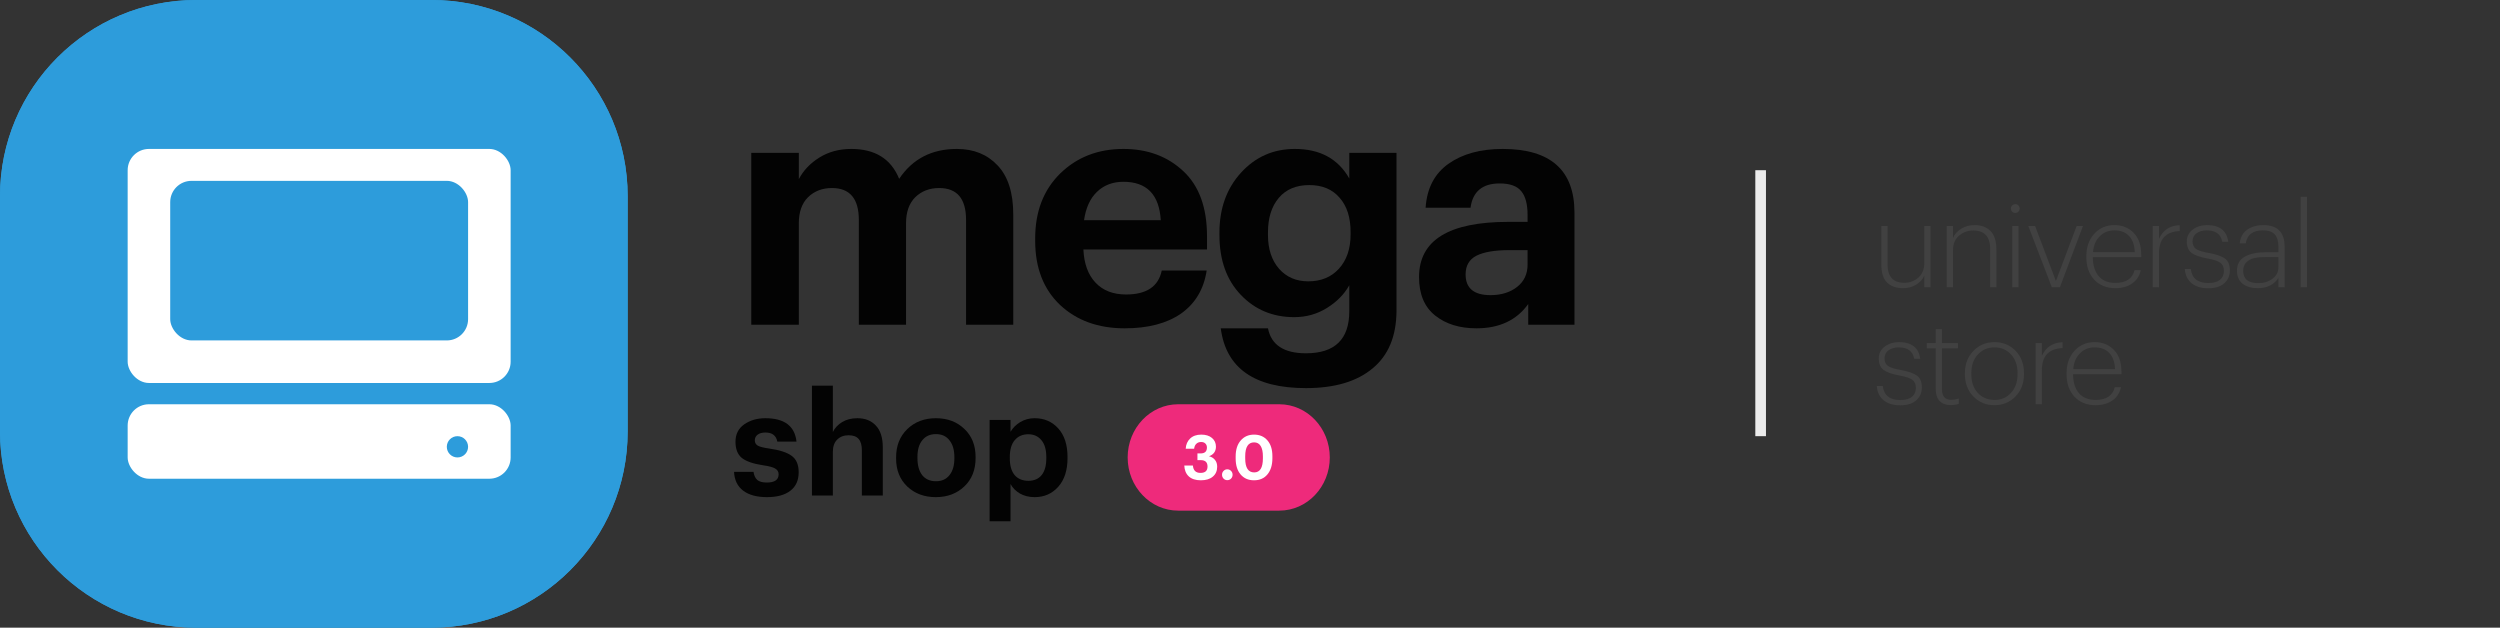 <svg width="235" height="59" viewBox="0 0 235 59" fill="none" xmlns="http://www.w3.org/2000/svg">
    <rect x="0" y="0" width="235" height="59" fill="#333333" stroke="none"/>
    <g clip-path="url(#clip0_580_8451)">
        <path d="M72.092 46.731C71.134 46.731 70.388 46.527 69.854 46.119C69.321 45.712 69.036 45.123 69 44.353H70.831C70.876 44.688 70.994 44.942 71.183 45.114C71.373 45.277 71.672 45.358 72.079 45.358C72.82 45.358 73.191 45.1 73.191 44.584C73.191 44.348 73.082 44.167 72.865 44.04C72.648 43.913 72.278 43.814 71.753 43.741C70.795 43.596 70.117 43.361 69.719 43.035C69.33 42.709 69.136 42.206 69.136 41.526C69.136 40.82 69.407 40.276 69.949 39.896C70.501 39.506 71.165 39.312 71.943 39.312C73.733 39.312 74.71 40.045 74.872 41.513H73.069C72.96 40.942 72.589 40.657 71.957 40.657C71.64 40.657 71.391 40.725 71.211 40.861C71.039 40.996 70.953 41.173 70.953 41.391C70.953 41.617 71.048 41.785 71.238 41.893C71.437 42.002 71.798 42.093 72.323 42.165C73.281 42.301 73.977 42.527 74.411 42.844C74.854 43.161 75.076 43.678 75.076 44.394C75.076 45.154 74.814 45.734 74.289 46.133C73.774 46.531 73.041 46.731 72.092 46.731Z" fill="#030303"/>
        <path d="M76.323 46.581V36.254H78.289V40.602C78.479 40.222 78.768 39.914 79.157 39.678C79.555 39.434 80.034 39.312 80.595 39.312C81.327 39.312 81.906 39.542 82.331 40.005C82.765 40.457 82.982 41.141 82.982 42.056V46.581H81.015V42.342C81.015 41.852 80.916 41.495 80.717 41.268C80.518 41.033 80.201 40.915 79.767 40.915C79.325 40.915 78.967 41.051 78.696 41.323C78.425 41.585 78.289 41.97 78.289 42.478V46.581H76.323Z" fill="#030303"/>
        <path d="M86.687 44.665C86.995 45.046 87.424 45.236 87.976 45.236C88.527 45.236 88.952 45.046 89.25 44.665C89.558 44.285 89.712 43.755 89.712 43.075V42.98C89.712 42.301 89.558 41.771 89.25 41.391C88.952 41.001 88.527 40.806 87.976 40.806C87.433 40.806 87.008 40.996 86.701 41.377C86.393 41.748 86.24 42.274 86.24 42.953V43.062C86.24 43.741 86.389 44.276 86.687 44.665ZM87.962 46.731C86.886 46.731 85.996 46.4 85.29 45.739C84.585 45.068 84.233 44.19 84.233 43.103V42.994C84.233 41.898 84.585 41.01 85.29 40.331C85.996 39.651 86.891 39.312 87.976 39.312C89.061 39.312 89.951 39.647 90.647 40.317C91.353 40.978 91.705 41.857 91.705 42.953V43.062C91.705 44.167 91.353 45.055 90.647 45.725C89.942 46.396 89.047 46.731 87.962 46.731Z" fill="#030303"/>
        <path d="M93.023 49V39.474H94.99V40.589C95.198 40.226 95.501 39.923 95.899 39.678C96.305 39.434 96.757 39.312 97.255 39.312C98.159 39.312 98.9 39.633 99.479 40.276C100.058 40.919 100.347 41.812 100.347 42.953V43.062C100.347 44.203 100.058 45.1 99.479 45.752C98.9 46.405 98.159 46.731 97.255 46.731C96.73 46.731 96.269 46.617 95.871 46.391C95.474 46.156 95.18 45.857 94.99 45.494V49H93.023ZM96.672 45.195C97.214 45.195 97.63 45.014 97.919 44.652C98.209 44.289 98.353 43.764 98.353 43.075V42.967C98.353 42.269 98.2 41.739 97.892 41.377C97.585 41.005 97.173 40.82 96.658 40.82C96.125 40.82 95.7 41.005 95.383 41.377C95.076 41.739 94.922 42.269 94.922 42.967V43.075C94.922 43.773 95.076 44.303 95.383 44.665C95.691 45.019 96.12 45.195 96.672 45.195Z" fill="#030303"/>
        <path d="M70.62 30.522V14.371H75.089V16.841C75.521 16.018 76.168 15.338 77.031 14.803C77.894 14.268 78.891 14 80.021 14C82.261 14 83.761 14.937 84.521 16.81C85.774 14.937 87.583 14 89.946 14C91.528 14 92.802 14.515 93.768 15.544C94.754 16.574 95.247 18.118 95.247 20.177V30.522H90.809V20.671C90.809 18.674 89.966 17.675 88.281 17.675C87.377 17.675 86.627 17.963 86.031 18.54C85.456 19.116 85.168 19.93 85.168 20.98V30.522H80.73V20.671C80.73 18.674 79.887 17.675 78.202 17.675C77.298 17.675 76.548 17.963 75.952 18.54C75.377 19.116 75.089 19.93 75.089 20.98V30.522H70.62Z" fill="#030303"/>
        <path d="M105.722 30.862C103.236 30.862 101.212 30.131 99.65 28.669C98.088 27.187 97.308 25.18 97.308 22.647V22.4C97.308 19.888 98.088 17.86 99.65 16.316C101.232 14.772 103.215 14 105.599 14C107.859 14 109.729 14.69 111.209 16.069C112.709 17.449 113.459 19.497 113.459 22.215V23.45H101.839C101.9 24.788 102.28 25.828 102.979 26.569C103.678 27.311 104.633 27.681 105.846 27.681C107.777 27.681 108.897 26.93 109.205 25.427H113.428C113.161 27.177 112.359 28.525 111.024 29.472C109.688 30.399 107.921 30.862 105.722 30.862ZM101.9 20.701H109.113C108.969 18.293 107.798 17.088 105.599 17.088C104.592 17.088 103.76 17.407 103.102 18.046C102.465 18.663 102.065 19.549 101.9 20.701Z" fill="#030303"/>
        <path d="M122.764 36.483C117.915 36.483 115.244 34.609 114.751 30.862H119.189C119.497 32.427 120.689 33.209 122.764 33.209C125.477 33.209 126.833 31.891 126.833 29.256V26.816C126.36 27.66 125.662 28.371 124.737 28.947C123.812 29.524 122.785 29.812 121.655 29.812C119.641 29.812 117.966 29.112 116.631 27.712C115.295 26.312 114.627 24.438 114.627 22.091V21.875C114.627 19.59 115.305 17.706 116.662 16.224C118.018 14.741 119.703 14 121.716 14C124.079 14 125.785 14.927 126.833 16.779V14.371H131.271V29.256C131.251 31.624 130.501 33.415 129.021 34.63C127.542 35.865 125.456 36.483 122.764 36.483ZM122.98 26.446C124.172 26.446 125.127 26.055 125.847 25.272C126.586 24.469 126.956 23.388 126.956 22.029V21.813C126.956 20.434 126.607 19.353 125.908 18.571C125.23 17.788 124.285 17.397 123.073 17.397C121.84 17.397 120.884 17.799 120.206 18.602C119.528 19.404 119.189 20.485 119.189 21.844V22.091C119.189 23.409 119.538 24.469 120.237 25.272C120.936 26.055 121.85 26.446 122.98 26.446Z" fill="#030303"/>
        <path d="M138.784 30.862C137.202 30.862 135.907 30.46 134.9 29.657C133.894 28.855 133.39 27.65 133.39 26.044C133.39 22.585 136.185 20.856 141.774 20.856H143.592V20.207C143.592 19.199 143.397 18.457 143.007 17.984C142.616 17.49 141.938 17.243 140.972 17.243C139.349 17.243 138.435 18.005 138.229 19.528H134.007C134.13 17.696 134.849 16.316 136.164 15.39C137.479 14.463 139.175 14 141.25 14C145.75 14 148 15.997 148 19.991V30.522H143.654V28.577C142.565 30.1 140.942 30.862 138.784 30.862ZM140.109 27.743C141.116 27.743 141.949 27.485 142.606 26.971C143.264 26.456 143.592 25.756 143.592 24.871V23.512H141.866C140.51 23.512 139.483 23.687 138.784 24.037C138.106 24.387 137.767 24.974 137.767 25.797C137.767 27.094 138.548 27.743 140.109 27.743Z" fill="#030303"/>
        <path d="M106 43C106 40.239 108.127 38 110.75 38H120.25C122.873 38 125 40.239 125 43C125 45.761 122.873 48 120.25 48H110.75C108.127 48 106 45.761 106 43Z" fill="#EE2A7B"/>
        <path d="M112.88 45.148C112.389 45.148 112.01 45.025 111.744 44.78C111.482 44.535 111.342 44.195 111.323 43.759H112.132C112.169 44.222 112.407 44.453 112.847 44.453C113.287 44.453 113.507 44.253 113.507 43.852C113.507 43.452 113.294 43.252 112.869 43.252H112.559V42.622H112.847C113.25 42.622 113.451 42.437 113.451 42.068C113.451 41.912 113.403 41.788 113.307 41.694C113.215 41.597 113.08 41.548 112.903 41.548C112.718 41.548 112.568 41.605 112.454 41.718C112.339 41.826 112.271 41.98 112.249 42.178H111.456C111.478 41.786 111.617 41.467 111.872 41.222C112.13 40.977 112.48 40.854 112.919 40.854C113.344 40.854 113.68 40.959 113.928 41.169C114.175 41.379 114.299 41.651 114.299 41.986C114.299 42.425 114.081 42.727 113.645 42.89C113.882 42.944 114.068 43.057 114.205 43.228C114.345 43.396 114.415 43.609 114.415 43.87C114.415 44.263 114.279 44.574 114.005 44.803C113.736 45.033 113.361 45.148 112.88 45.148Z" fill="white"/>
        <path d="M115.364 45.136C115.228 45.136 115.111 45.087 115.015 44.99C114.919 44.889 114.871 44.766 114.871 44.623C114.871 44.483 114.919 44.364 115.015 44.267C115.111 44.166 115.228 44.115 115.364 44.115C115.505 44.115 115.623 44.166 115.719 44.267C115.815 44.364 115.863 44.483 115.863 44.623C115.863 44.766 115.815 44.889 115.719 44.99C115.623 45.087 115.505 45.136 115.364 45.136Z" fill="white"/>
        <path d="M117.898 44.407C118.441 44.407 118.712 43.965 118.712 43.083V42.896C118.712 42.472 118.642 42.147 118.502 41.922C118.365 41.696 118.16 41.583 117.887 41.583C117.329 41.583 117.05 42.021 117.05 42.896V43.094C117.05 43.969 117.333 44.407 117.898 44.407ZM117.876 45.148C117.347 45.148 116.928 44.965 116.618 44.599C116.307 44.234 116.152 43.734 116.152 43.1V42.902C116.152 42.268 116.311 41.768 116.629 41.403C116.946 41.037 117.364 40.854 117.881 40.854C118.402 40.854 118.82 41.033 119.134 41.391C119.448 41.749 119.605 42.246 119.605 42.884V43.077C119.605 43.714 119.449 44.22 119.139 44.593C118.832 44.963 118.411 45.148 117.876 45.148Z" fill="white"/>
        <path d="M0 18.438C0 8.255 8.255 0 18.438 0H40.562C50.745 0 59 8.255 59 18.438V40.562C59 50.745 50.745 59 40.562 59H18.438C8.255 59 0 50.745 0 40.562V18.438Z" fill="#2D9CDB"/>
        <path d="M0 18.438C0 8.255 8.255 0 18.438 0H40.562C50.745 0 59 8.255 59 18.438V40.562C59 50.745 50.745 59 40.562 59H18.438C8.255 59 0 50.745 0 40.562V18.438Z" fill="#2D9CDB"/>
        <rect x="12" y="14" width="36" height="22" rx="2" fill="white"/>
        <rect x="16" y="17" width="28" height="15" rx="2" fill="#2D9CDB"/>
        <rect x="12" y="38" width="36" height="7" rx="2" fill="white"/>
        <circle cx="43" cy="42" r="1" fill="#2D9CDB"/>
        <path d="M178.871 27.088C178.24 27.088 177.745 26.912 177.386 26.56C177.027 26.201 176.847 25.643 176.847 24.888V21.247H177.43V24.855C177.43 26.006 177.954 26.582 179.003 26.582C179.509 26.582 179.949 26.421 180.323 26.098C180.697 25.768 180.884 25.317 180.884 24.745V21.247H181.467V27H180.884V25.9C180.745 26.237 180.495 26.52 180.136 26.747C179.777 26.974 179.355 27.088 178.871 27.088ZM182.997 27V21.247H183.58V22.369C183.719 22.032 183.972 21.746 184.339 21.511C184.706 21.276 185.131 21.159 185.615 21.159C186.253 21.159 186.752 21.346 187.111 21.72C187.478 22.094 187.661 22.673 187.661 23.458V27H187.078V23.425C187.078 22.252 186.546 21.665 185.483 21.665C184.97 21.665 184.522 21.83 184.141 22.16C183.767 22.49 183.58 22.941 183.58 23.513V27H182.997ZM189.157 27V21.247H189.74V27H189.157ZM189.729 19.894C189.656 19.975 189.561 20.015 189.443 20.015C189.326 20.015 189.227 19.975 189.146 19.894C189.066 19.813 189.025 19.714 189.025 19.597C189.025 19.487 189.066 19.392 189.146 19.311C189.227 19.23 189.326 19.19 189.443 19.19C189.561 19.19 189.656 19.23 189.729 19.311C189.81 19.392 189.85 19.487 189.85 19.597C189.85 19.714 189.81 19.813 189.729 19.894ZM192.872 27L190.661 21.247H191.299L193.257 26.417L195.204 21.247H195.798L193.631 27H192.872ZM198.844 27.088C198.015 27.088 197.352 26.82 196.853 26.285C196.362 25.75 196.116 25.049 196.116 24.184V24.096C196.116 23.231 196.362 22.527 196.853 21.984C197.352 21.434 197.986 21.159 198.756 21.159C199.489 21.159 200.091 21.401 200.56 21.885C201.037 22.362 201.275 23.055 201.275 23.964V24.173H196.721C196.736 24.95 196.923 25.548 197.282 25.966C197.649 26.384 198.169 26.593 198.844 26.593C199.849 26.593 200.45 26.193 200.648 25.394H201.231C201.114 25.937 200.842 26.355 200.417 26.648C199.992 26.941 199.467 27.088 198.844 27.088ZM196.743 23.7H200.67C200.641 23.018 200.457 22.508 200.12 22.171C199.79 21.826 199.335 21.654 198.756 21.654C198.199 21.654 197.737 21.841 197.37 22.215C197.003 22.582 196.794 23.077 196.743 23.7ZM202.361 27V21.247H202.944V22.457C203.318 21.628 203.967 21.199 204.891 21.17V21.72C203.593 21.771 202.944 22.468 202.944 23.81V27H202.361ZM207.583 27.099C206.916 27.099 206.388 26.938 205.999 26.615C205.618 26.285 205.409 25.841 205.372 25.284H205.933C206.043 26.164 206.593 26.604 207.583 26.604C208.06 26.604 208.423 26.505 208.672 26.307C208.922 26.102 209.046 25.823 209.046 25.471C209.046 25.119 208.936 24.862 208.716 24.701C208.496 24.54 208.104 24.408 207.539 24.305C206.813 24.173 206.3 23.993 205.999 23.766C205.706 23.539 205.559 23.183 205.559 22.699C205.559 22.23 205.746 21.856 206.12 21.577C206.494 21.298 206.938 21.159 207.451 21.159C208.647 21.159 209.314 21.68 209.453 22.721H208.892C208.753 22.01 208.269 21.654 207.44 21.654C207.037 21.654 206.711 21.749 206.461 21.94C206.219 22.123 206.098 22.369 206.098 22.677C206.098 23 206.208 23.242 206.428 23.403C206.656 23.557 207.07 23.685 207.671 23.788C208.353 23.913 208.845 24.085 209.145 24.305C209.453 24.525 209.607 24.899 209.607 25.427C209.607 25.926 209.428 26.329 209.068 26.637C208.716 26.945 208.221 27.099 207.583 27.099ZM212.224 27.088C211.637 27.088 211.164 26.949 210.805 26.67C210.453 26.384 210.277 25.977 210.277 25.449C210.277 24.833 210.526 24.389 211.025 24.118C211.523 23.847 212.172 23.711 212.972 23.711H214.171V23.194C214.171 22.659 214.053 22.27 213.819 22.028C213.591 21.779 213.225 21.654 212.719 21.654C211.765 21.654 211.226 22.061 211.102 22.875H210.53C210.596 22.303 210.834 21.874 211.245 21.588C211.655 21.302 212.154 21.159 212.741 21.159C214.083 21.159 214.754 21.837 214.754 23.194V27H214.171V26.12C213.753 26.765 213.104 27.088 212.224 27.088ZM212.268 26.615C212.803 26.615 213.254 26.476 213.621 26.197C213.987 25.918 214.171 25.566 214.171 25.141V24.162H212.994C212.561 24.162 212.194 24.195 211.894 24.261C211.6 24.327 211.355 24.459 211.157 24.657C210.959 24.855 210.86 25.119 210.86 25.449C210.86 26.226 211.329 26.615 212.268 26.615ZM216.264 27V18.497H216.858V27H216.264ZM178.629 38.099C177.962 38.099 177.434 37.938 177.045 37.615C176.664 37.285 176.455 36.841 176.418 36.284H176.979C177.089 37.164 177.639 37.604 178.629 37.604C179.106 37.604 179.469 37.505 179.718 37.307C179.967 37.102 180.092 36.823 180.092 36.471C180.092 36.119 179.982 35.862 179.762 35.701C179.542 35.54 179.15 35.408 178.585 35.305C177.859 35.173 177.346 34.993 177.045 34.766C176.752 34.539 176.605 34.183 176.605 33.699C176.605 33.23 176.792 32.856 177.166 32.577C177.54 32.298 177.984 32.159 178.497 32.159C179.692 32.159 180.36 32.68 180.499 33.721H179.938C179.799 33.01 179.315 32.654 178.486 32.654C178.083 32.654 177.756 32.749 177.507 32.94C177.265 33.123 177.144 33.369 177.144 33.677C177.144 34 177.254 34.242 177.474 34.403C177.701 34.557 178.116 34.685 178.717 34.788C179.399 34.913 179.89 35.085 180.191 35.305C180.499 35.525 180.653 35.899 180.653 36.427C180.653 36.926 180.473 37.329 180.114 37.637C179.762 37.945 179.267 38.099 178.629 38.099ZM183.368 38.077C182.914 38.077 182.565 37.949 182.323 37.692C182.081 37.435 181.96 37.076 181.96 36.614V32.742H181.113V32.247H181.96V30.938H182.543V32.247H184.05V32.742H182.543V36.57C182.543 37.245 182.829 37.582 183.401 37.582C183.643 37.582 183.885 37.542 184.127 37.461V37.956C183.9 38.037 183.647 38.077 183.368 38.077ZM187.482 37.593C188.113 37.593 188.63 37.373 189.033 36.933C189.444 36.493 189.649 35.906 189.649 35.173V35.085C189.649 34.344 189.444 33.754 189.033 33.314C188.623 32.874 188.106 32.654 187.482 32.654C186.852 32.654 186.331 32.878 185.92 33.325C185.51 33.765 185.304 34.352 185.304 35.085V35.173C185.304 35.899 185.506 36.486 185.909 36.933C186.32 37.373 186.844 37.593 187.482 37.593ZM189.451 37.274C188.916 37.817 188.256 38.088 187.471 38.088C186.687 38.088 186.027 37.813 185.491 37.263C184.963 36.713 184.699 36.016 184.699 35.173V35.085C184.699 34.234 184.967 33.534 185.502 32.984C186.038 32.434 186.698 32.159 187.482 32.159C188.274 32.159 188.934 32.43 189.462 32.973C189.99 33.516 190.254 34.216 190.254 35.074V35.162C190.254 36.02 189.987 36.724 189.451 37.274ZM191.352 38V32.247H191.935V33.457C192.309 32.628 192.958 32.199 193.882 32.17V32.72C192.584 32.771 191.935 33.468 191.935 34.81V38H191.352ZM196.986 38.088C196.157 38.088 195.493 37.82 194.995 37.285C194.503 36.75 194.258 36.049 194.258 35.184V35.096C194.258 34.231 194.503 33.527 194.995 32.984C195.493 32.434 196.128 32.159 196.898 32.159C197.631 32.159 198.232 32.401 198.702 32.885C199.178 33.362 199.417 34.055 199.417 34.964V35.173H194.863C194.877 35.95 195.064 36.548 195.424 36.966C195.79 37.384 196.311 37.593 196.986 37.593C197.99 37.593 198.592 37.193 198.79 36.394H199.373C199.255 36.937 198.984 37.355 198.559 37.648C198.133 37.941 197.609 38.088 196.986 38.088ZM194.885 34.7H198.812C198.782 34.018 198.599 33.508 198.262 33.171C197.932 32.826 197.477 32.654 196.898 32.654C196.34 32.654 195.878 32.841 195.512 33.215C195.145 33.582 194.936 34.077 194.885 34.7Z" fill="#414141"/>
        <line x1="165.5" y1="16" x2="165.5" y2="41" stroke="#EBEBEB"/>
    </g>
    <defs>
        <clipPath id="clip0_580_8451">
            <rect width="235" height="59" fill="white"/>
        </clipPath>
    </defs>
</svg>

